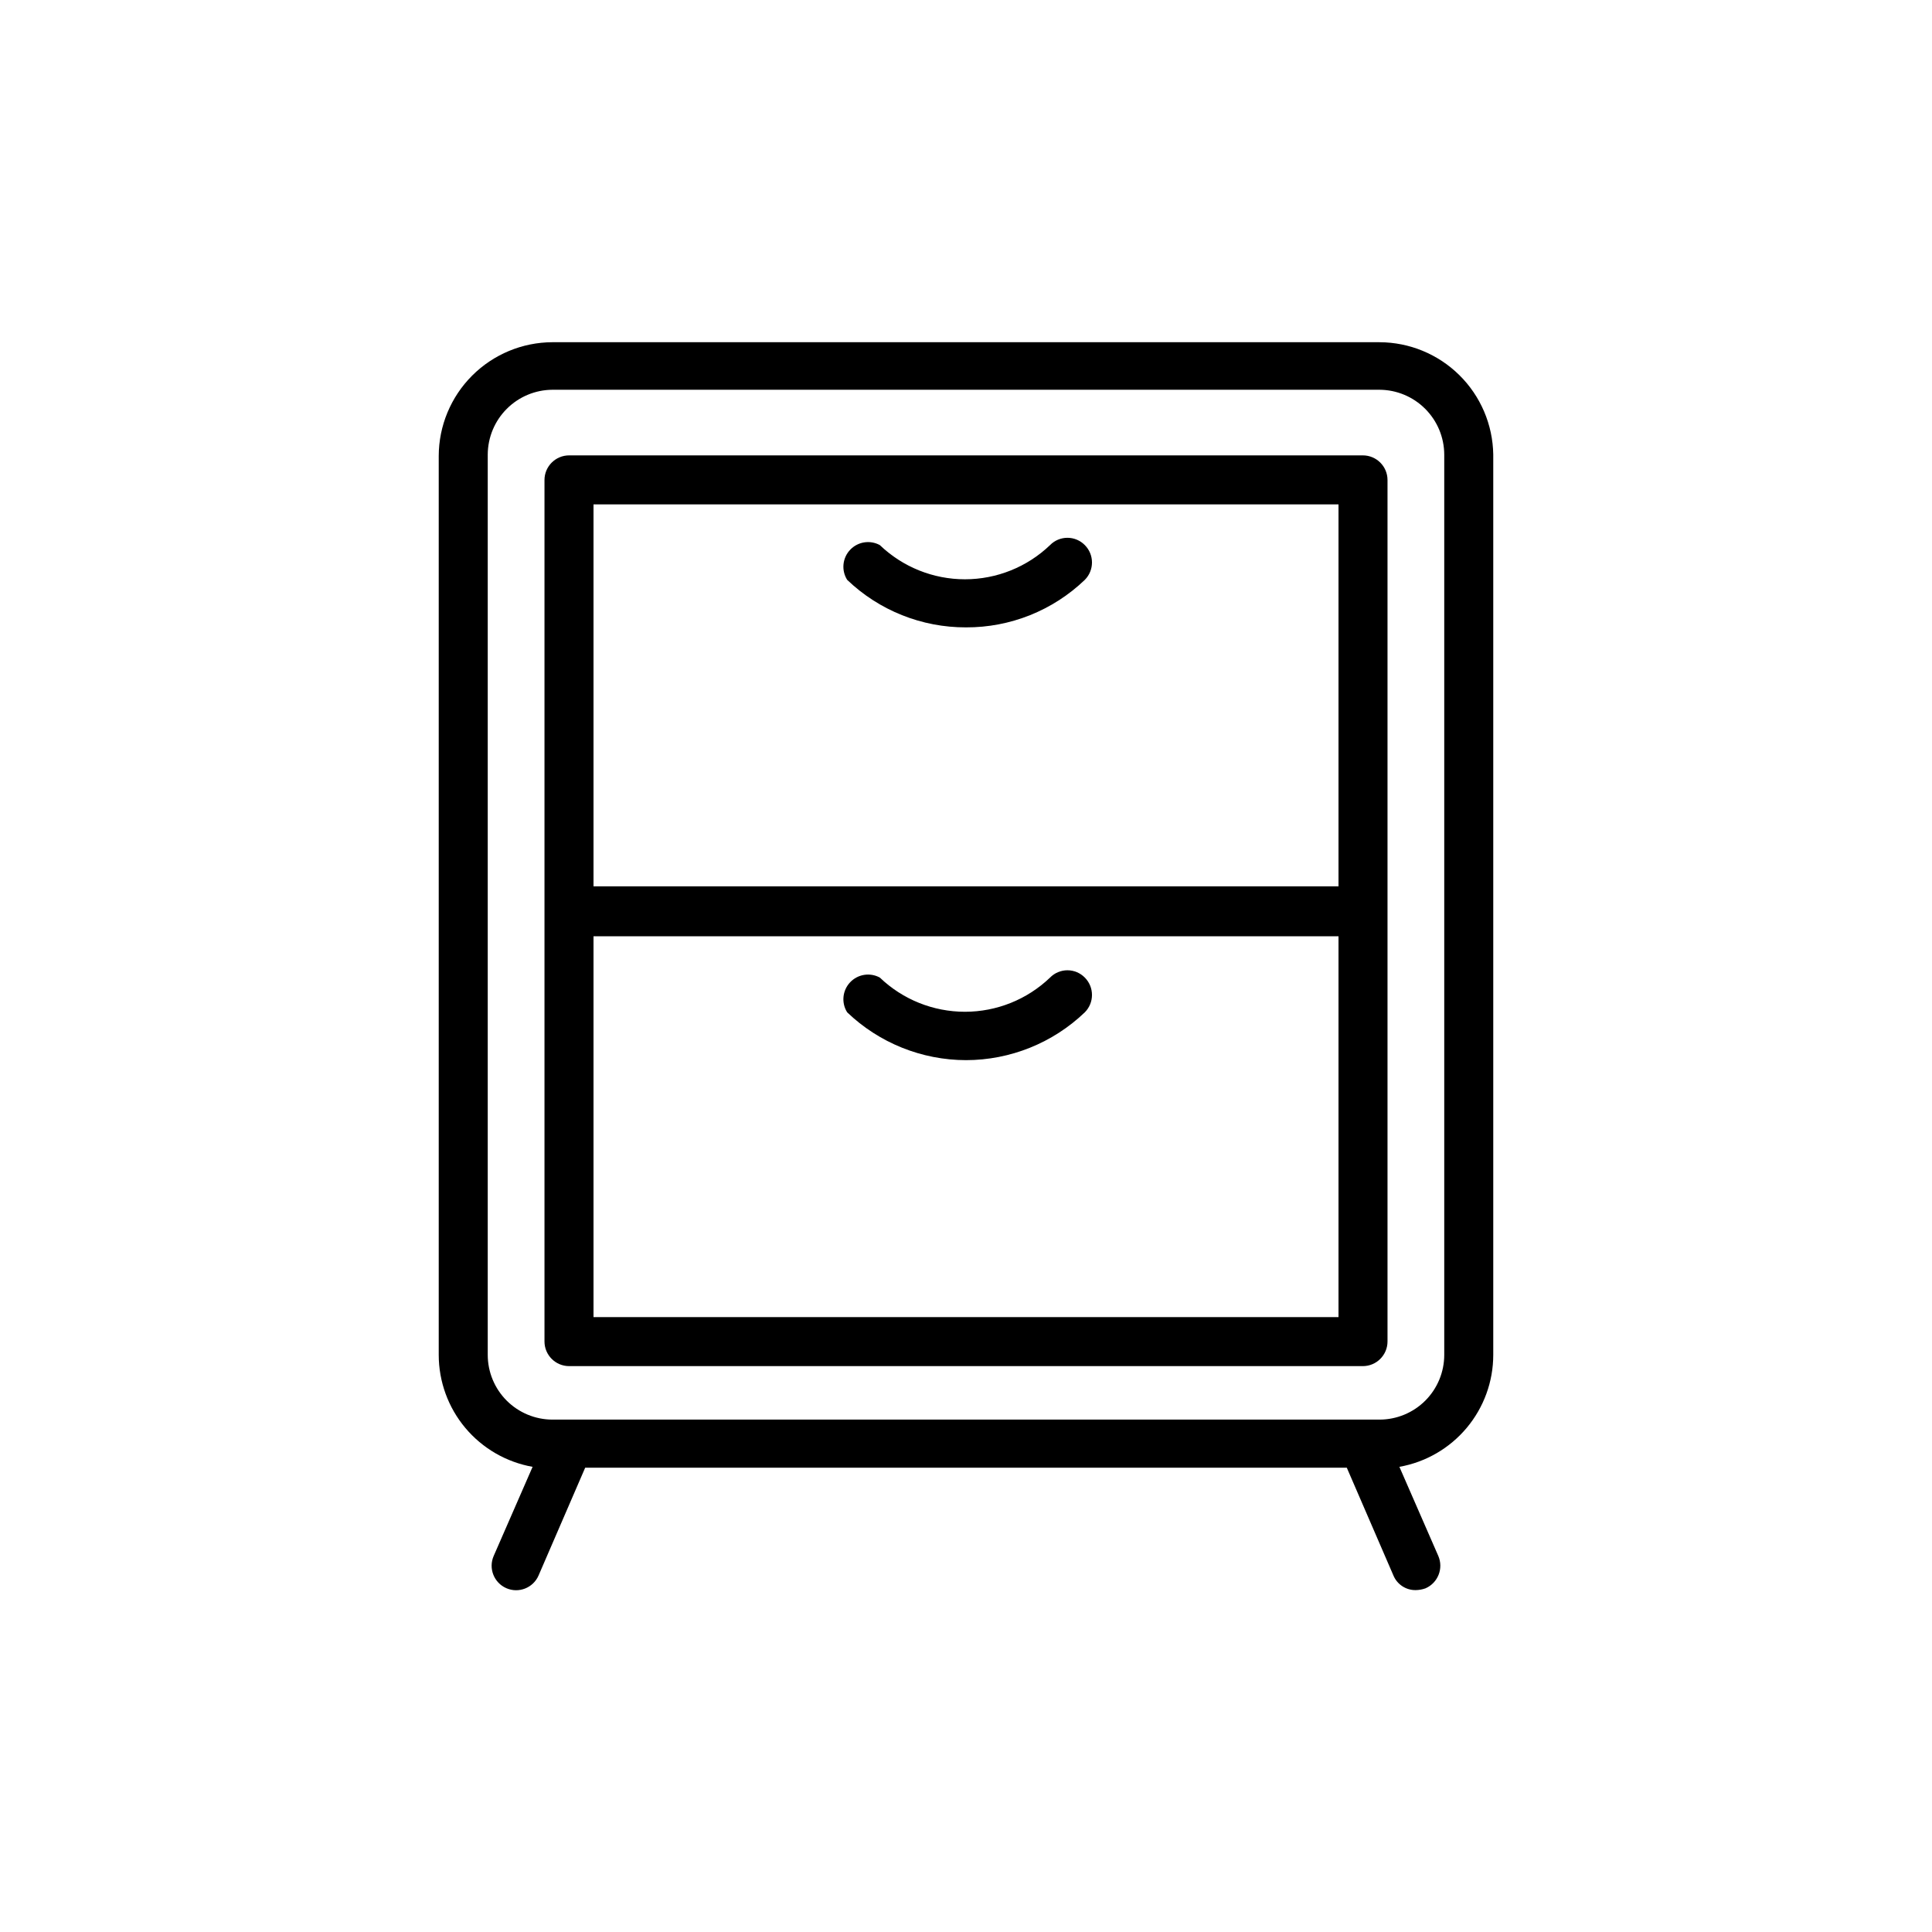 <?xml version="1.0" encoding="UTF-8"?>
<!-- Uploaded to: ICON Repo, www.iconrepo.com, Generator: ICON Repo Mixer Tools -->
<svg fill="#000000" width="800px" height="800px" version="1.1" viewBox="144 144 512 512" xmlns="http://www.w3.org/2000/svg">
 <g>
  <path d="m509.58 234.69h-219.16c-7.992 0.02-15.648 3.203-21.297 8.852-5.652 5.648-8.836 13.309-8.855 21.297v238.21c0.004 7.082 2.496 13.934 7.043 19.359 4.551 5.426 10.863 9.078 17.832 10.32l-10.312 23.617v-0.004c-1.434 3.285 0.066 7.106 3.348 8.543 3.281 1.434 7.106-0.062 8.539-3.348l12.359-28.574h201.84l12.359 28.574c0.996 2.371 3.332 3.898 5.902 3.859 0.887-0.012 1.766-0.172 2.598-0.473 3.301-1.441 4.812-5.277 3.387-8.582l-10.312-23.617v0.004c6.973-1.242 13.285-4.894 17.832-10.32 4.547-5.426 7.043-12.277 7.043-19.359v-238.6c-0.125-7.922-3.352-15.477-8.992-21.043-5.637-5.562-13.234-8.691-21.156-8.711zm17.16 268.36c0 4.551-1.809 8.918-5.027 12.137-3.219 3.215-7.582 5.023-12.133 5.023h-219.16c-4.555 0-8.918-1.809-12.137-5.023-3.219-3.219-5.027-7.586-5.027-12.137v-238.6c0.023-4.543 1.836-8.898 5.051-12.109 3.215-3.215 7.566-5.031 12.113-5.051h219.16c4.543 0.02 8.898 1.836 12.109 5.051 3.215 3.211 5.031 7.566 5.051 12.109z"/>
  <path d="m505.17 264.68h-210.34c-3.609 0-6.535 2.926-6.535 6.531v228.29c0 3.609 2.926 6.535 6.535 6.535h210.34c3.609 0 6.535-2.926 6.535-6.535v-228.29c0-3.606-2.926-6.531-6.535-6.531zm-6.453 12.988v101.23h-197.43v-101.23zm0 215.38h-197.43v-100.92h197.43z"/>
  <path d="m400 310.26c11.73 0.047 23.023-4.469 31.488-12.594 2.531-2.551 2.531-6.664 0-9.211-1.215-1.238-2.875-1.934-4.606-1.934-1.734 0-3.394 0.695-4.606 1.934-6.07 5.816-14.148 9.062-22.555 9.062s-16.484-3.246-22.555-9.062c-2.609-1.422-5.848-0.902-7.883 1.262-2.035 2.164-2.356 5.43-0.773 7.949 8.469 8.113 19.758 12.625 31.488 12.594z"/>
  <path d="m400 424.95c11.734-0.012 23.016-4.555 31.488-12.676 2.531-2.547 2.531-6.66 0-9.207-1.215-1.238-2.875-1.934-4.606-1.934-1.734 0-3.394 0.695-4.606 1.934-6.07 5.816-14.148 9.062-22.555 9.062s-16.484-3.246-22.555-9.062c-2.609-1.422-5.848-0.902-7.883 1.262-2.035 2.164-2.356 5.43-0.773 7.945 8.477 8.117 19.754 12.652 31.488 12.676z"/>
 </g>
</svg>